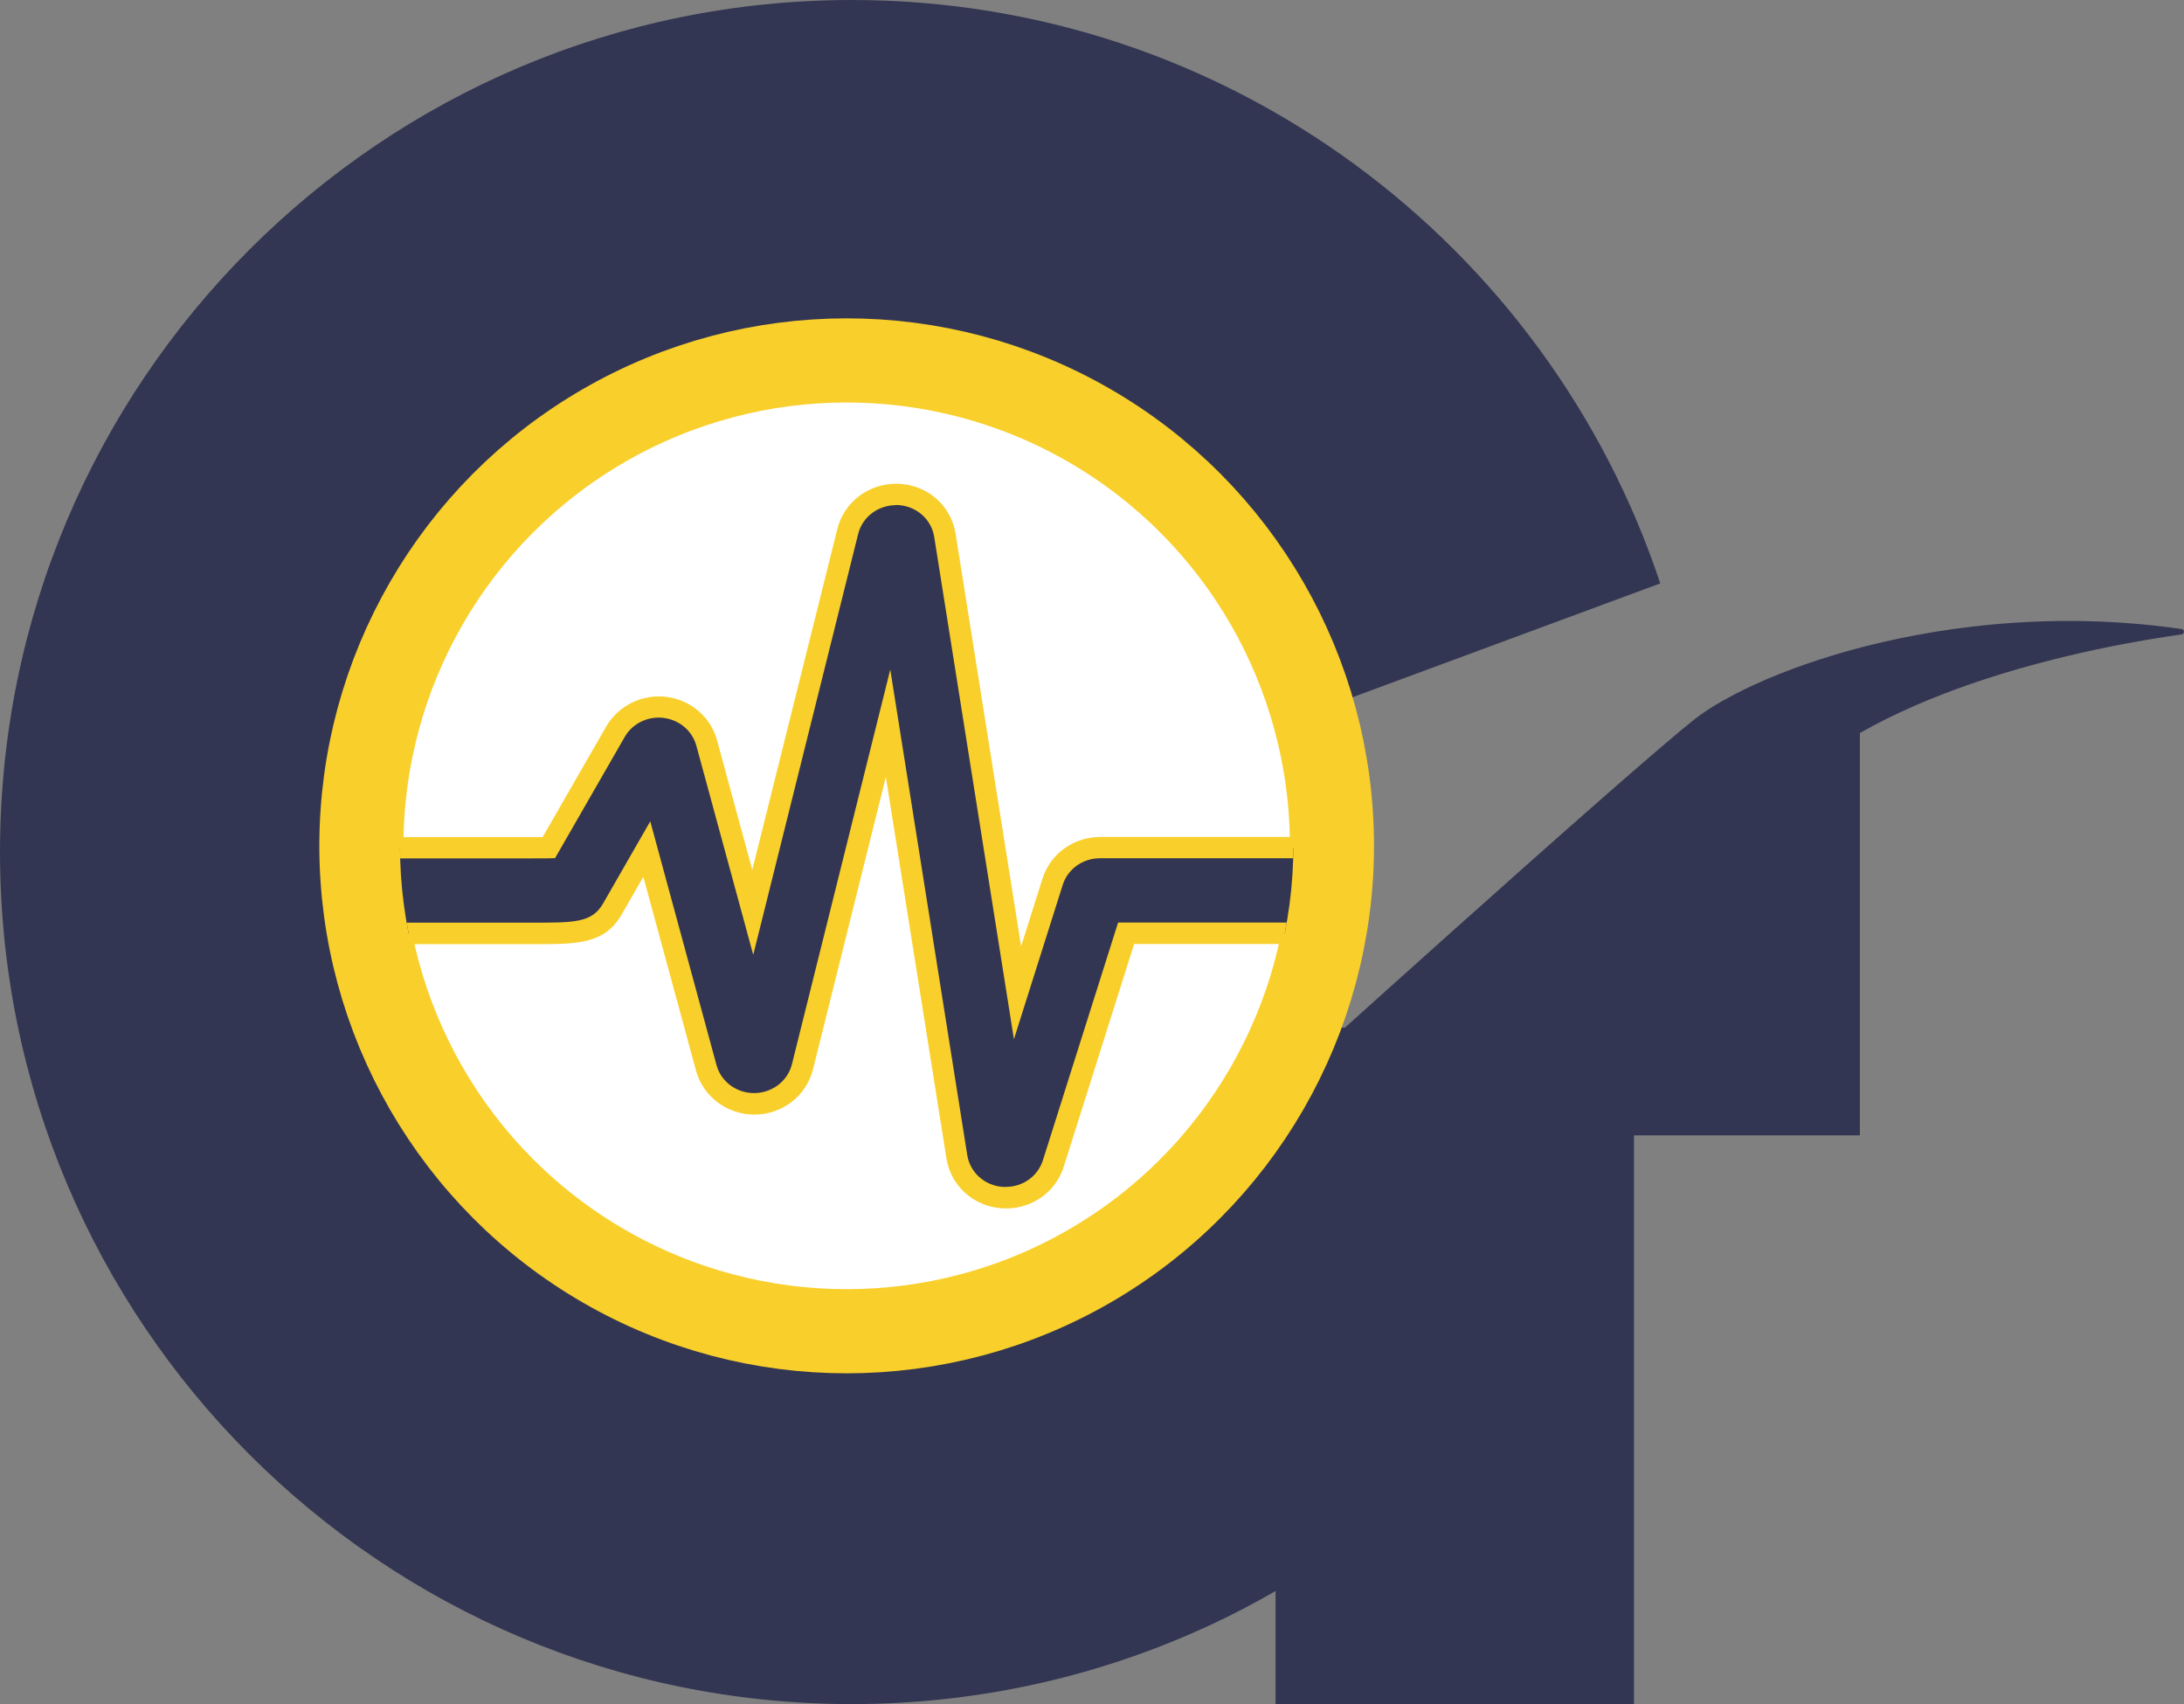 <?xml version="1.0" encoding="UTF-8"?>
<svg id="Layer_2" data-name="Layer 2" xmlns="http://www.w3.org/2000/svg" xmlns:xlink="http://www.w3.org/1999/xlink" viewBox="0 0 182.81 142.6">
  <rect x="0" y="0" width="182.81" height="142.6" fill="#808080" stroke="none"/>
  <defs>
    <style>
      .cls-1 {
        fill: none;
      }

      .cls-2 {
        clip-path: url(#clippath);
      }

      .cls-3 {
        fill: #f9cf2b;
      }

      .cls-4 {
        fill: #333652;
      }

      .cls-5 {
        fill: #fff;
        stroke: #f9cf2b;
        stroke-miterlimit: 10;
        stroke-width: 7.04px;
      }
    </style>
    <clipPath id="clippath">
      <circle class="cls-1" cx="70.87" cy="70.78" r="37.39"/>
    </clipPath>
  </defs>
  <g id="Layer_1-2" data-name="Layer 1">
    <g>
      <path class="cls-4" d="m182.62,52.64c-6.19-.9-12.16-.84-17.58-.2-8.41.99-15.48,3.37-19.94,5.71-1.38.72-2.51,1.44-3.35,2.11-1.13.9-3.06,2.55-5.41,4.59-.57.5-1.17,1.02-1.79,1.56-7.99,7-19.26,17.14-21.98,19.59h-5.79c-1.36,3.29-3.18,6.35-5.35,9.1-.02.02-.04.05-.06.07-7.03,8.85-17.88,14.53-30.06,14.53-21.2,0-38.39-17.19-38.39-38.39s17.19-38.39,38.39-38.39c17.36,0,32.02,11.52,36.76,27.33l30.9-11.43C129.55,20.46,102.82,0,71.3,0,31.92,0,0,31.92,0,71.3s31.92,71.3,71.3,71.3c10.77,0,20.97-2.4,30.12-6.67,1.83-.85,3.61-1.79,5.35-2.79v9.46h30v-47.59h18.91v-33.67c2.93-1.67,6.16-3.03,9.35-4.13,7.32-2.52,14.48-3.69,17.58-4.12.26-.04.26-.42,0-.45Z"/>
      <circle class="cls-5" cx="70.87" cy="70.78" r="40.62"/>
      <g class="cls-2">
        <g>
          <path class="cls-4" d="m84.19,100.21c-.11,0-.21,0-.32-.01-1.94-.14-3.5-1.55-3.8-3.43l-5.75-36.26-7.17,28.75c-.45,1.81-2.09,3.08-4,3.1-1.93,0-3.58-1.24-4.06-3.02l-4.98-18.3-2.87,4.99c-1.19,2.07-3.01,2.07-6.63,2.07h-15.23c-1.98,0-3.58-1.61-3.58-3.58s1.61-3.58,3.58-3.58h15.23c.53,0,.95,0,1.3,0l5.57-9.7c.73-1.28,2.12-2.07,3.62-2.07.18,0,.37.01.55.04,1.68.22,3.04,1.38,3.47,2.98l3.85,14.17,7.95-31.88c.45-1.82,2.12-3.1,4.06-3.1h.16c2.01.09,3.62,1.5,3.93,3.44l6.07,38.27,2.94-9.28c.54-1.71,2.14-2.86,3.97-2.86h20.29c1.98,0,3.58,1.61,3.58,3.58s-1.61,3.58-3.58,3.58h-18.11l-6.09,19.26c-.54,1.71-2.14,2.86-3.97,2.86Z"/>
          <path class="cls-3" d="m74.99,42.26s.09,0,.13,0c1.57.07,2.84,1.17,3.08,2.68l6.67,42.02,4.08-12.9c.42-1.34,1.68-2.24,3.12-2.24h20.29c1.48,0,2.69,1.2,2.69,2.69s-1.2,2.69-2.69,2.69h-18.77l-6.29,19.88c-.43,1.35-1.68,2.24-3.11,2.24-.09,0-.17,0-.26,0-1.52-.11-2.74-1.21-2.97-2.68l-6.44-40.61-8.23,33.02c-.35,1.41-1.64,2.4-3.14,2.42h-.03c-1.48,0-2.78-.96-3.15-2.36l-5.54-20.38-3.94,6.86c-.93,1.62-2.37,1.62-5.85,1.62h-15.23c-1.48,0-2.69-1.2-2.69-2.69s1.2-2.69,2.69-2.69h15.23c.83,0,1.41,0,1.82-.02l5.83-10.14c.58-1.01,1.67-1.62,2.84-1.62.14,0,.29,0,.44.03,1.31.17,2.38,1.08,2.72,2.33l4.76,17.49,8.78-35.21c.36-1.45,1.68-2.42,3.19-2.42m0-1.79c-2.35,0-4.37,1.55-4.93,3.78l-7.12,28.54-2.95-10.85c-.53-1.95-2.19-3.37-4.22-3.63-.22-.03-.44-.04-.66-.04-1.82,0-3.5.97-4.4,2.52l-5.32,9.25c-.23,0-.49,0-.77,0h-15.23c-2.47,0-4.48,2.01-4.48,4.48s2.01,4.48,4.48,4.48h15.23c3.71,0,5.96,0,7.41-2.52l1.79-3.12,4.41,16.22c.59,2.17,2.6,3.68,4.88,3.68,0,0,.05,0,.05,0,2.31-.02,4.31-1.58,4.86-3.78l6.1-24.48,5.07,31.92c.36,2.29,2.26,4.01,4.61,4.18.14,0,.27.01.39.01,2.22,0,4.16-1.4,4.82-3.49l5.89-18.63h17.45c2.47,0,4.48-2.01,4.48-4.48s-2.01-4.48-4.48-4.48h-20.29c-2.23,0-4.17,1.4-4.83,3.49l-1.79,5.66-5.48-34.52c-.38-2.36-2.34-4.08-4.77-4.19-.08,0-.14,0-.21,0h0Z"/>
        </g>
      </g>
    </g>
  </g>
</svg>
